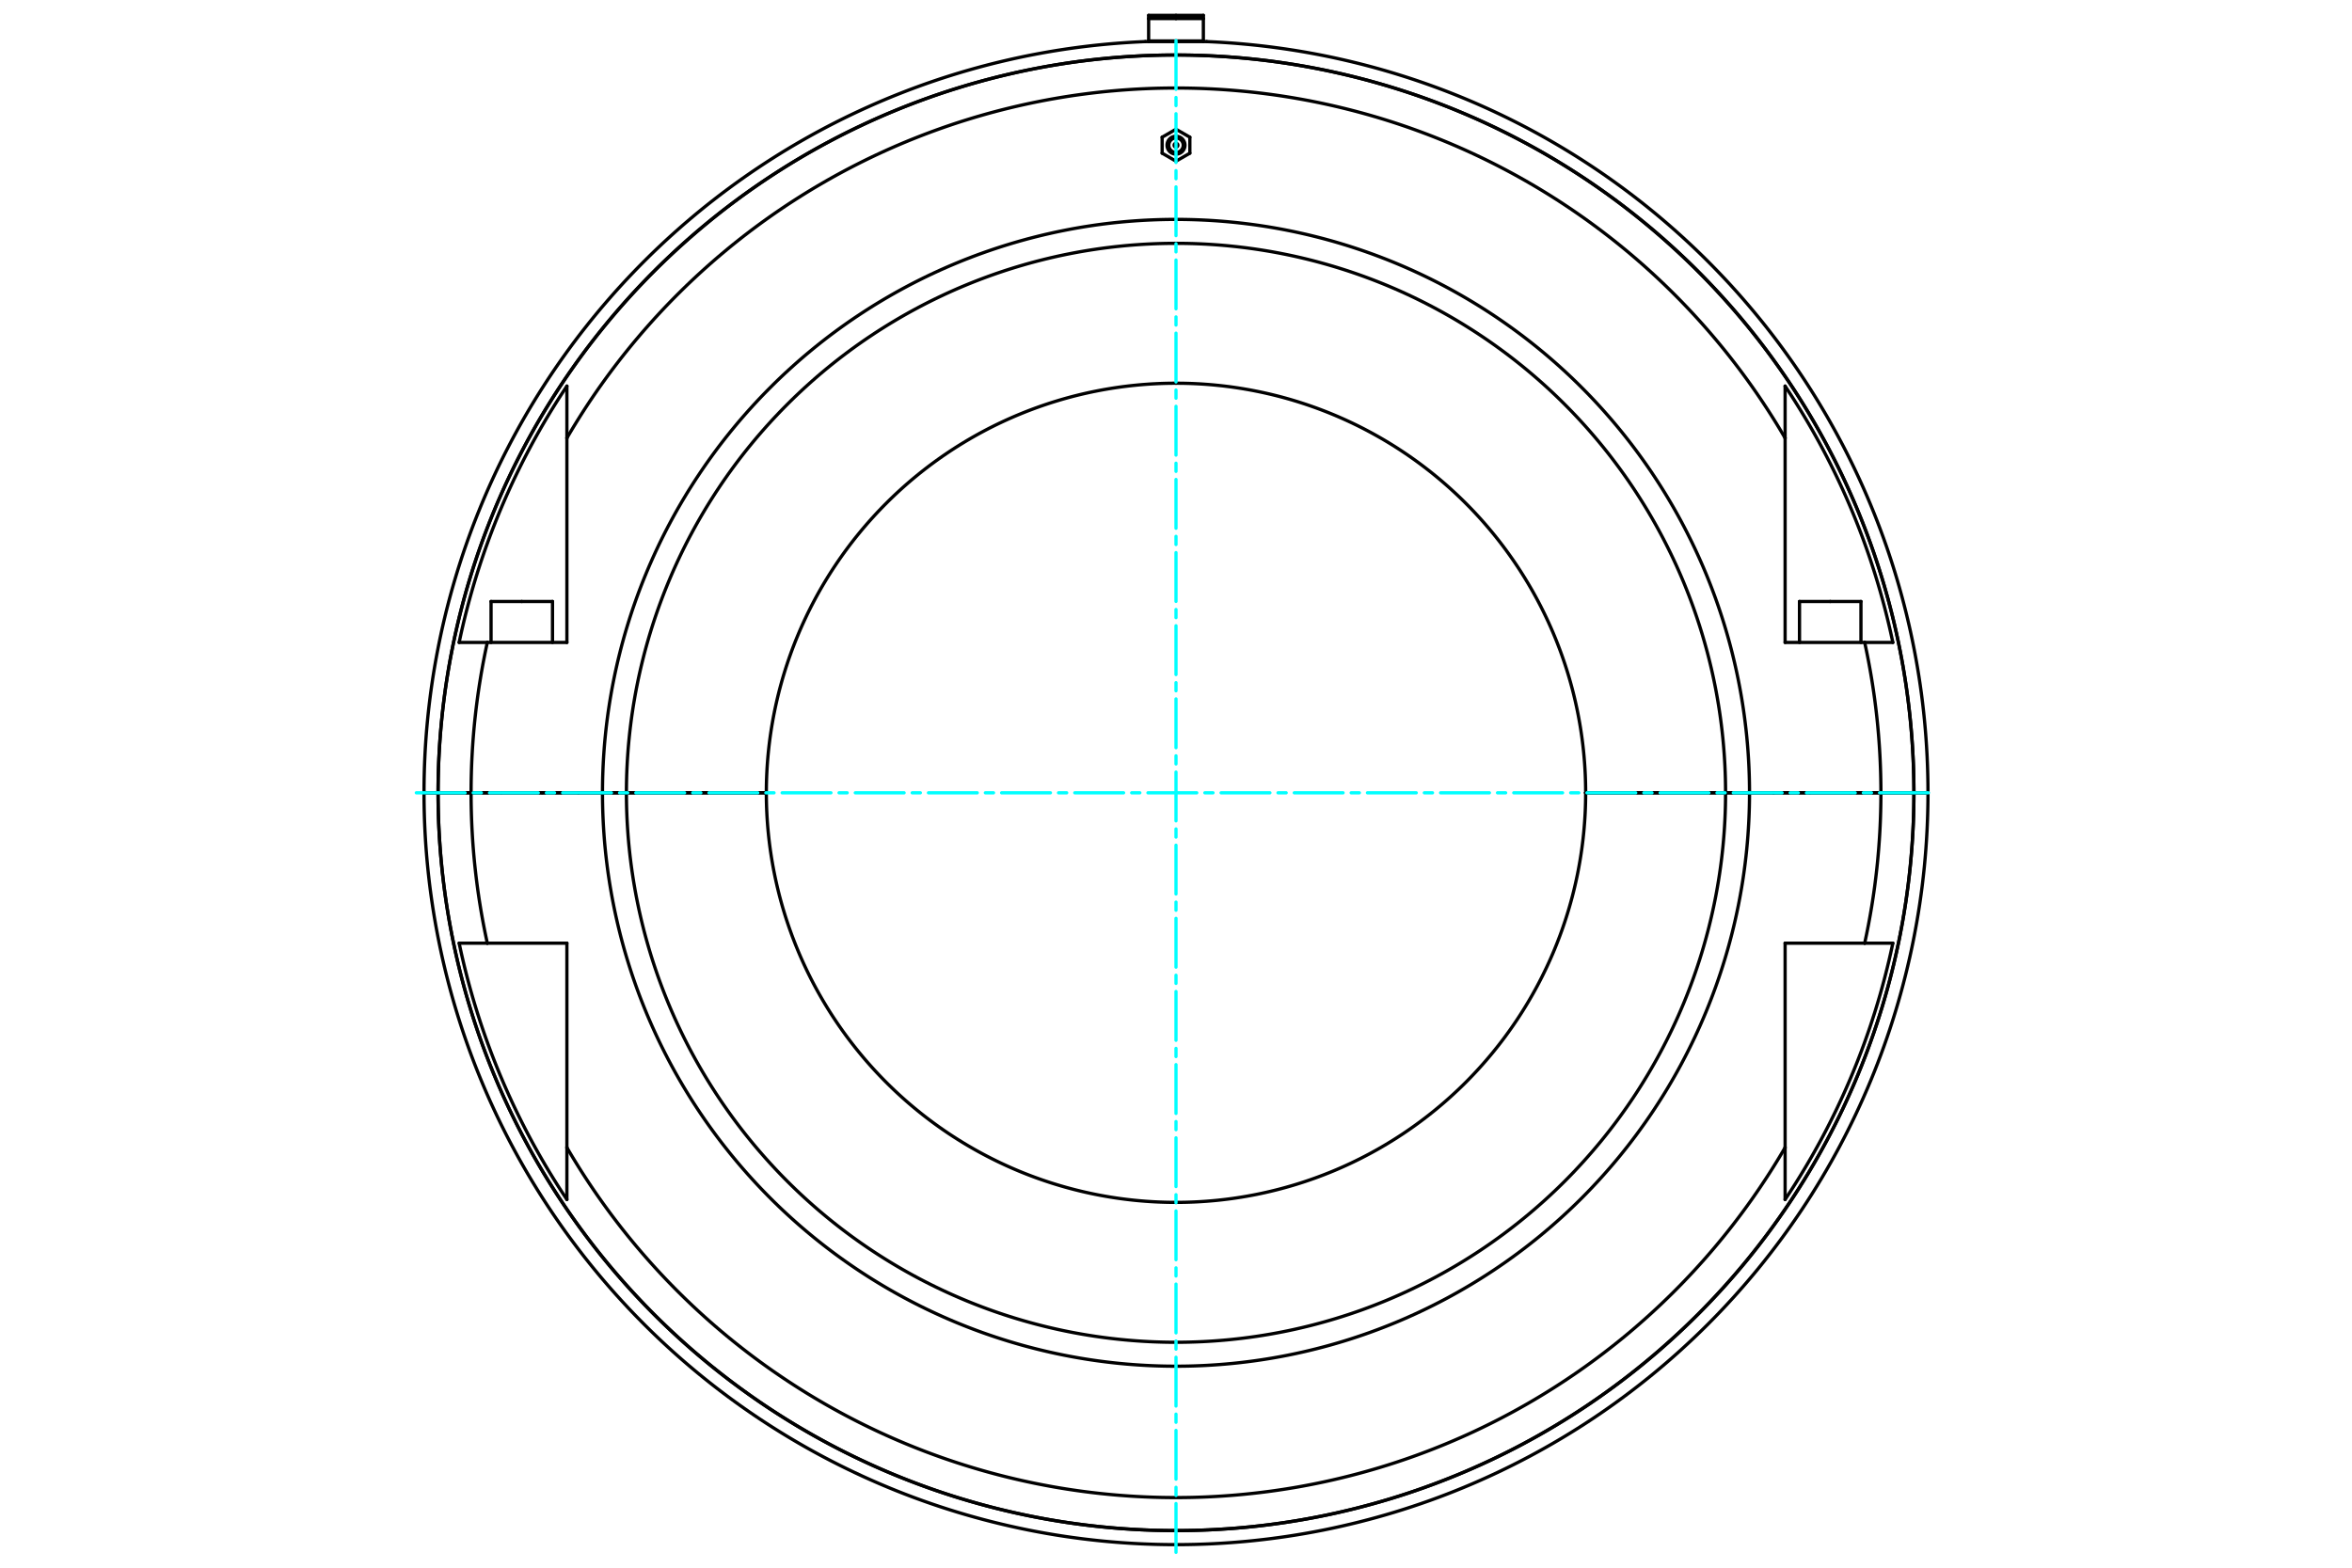 <?xml version="1.0" standalone="no"?>
<!DOCTYPE svg PUBLIC "-//W3C//DTD SVG 1.1//EN"
	"http://www.w3.org/Graphics/SVG/1.1/DTD/svg11.dtd">
<svg viewBox="0 0 36000 24000" version="1.1" xmlns="http://www.w3.org/2000/svg" xmlns:xlink="http://www.w3.org/1999/xlink" stroke-linecap="round" stroke-linejoin="round" fill-rule="evenodd" xml:space="preserve" height="100%" width="100%" ><rect x="-1800" y="-1200" width="39600" height="26400" style="fill:#FFF"/>
<defs >
<clipPath id="clipId0" >
<path d="M0,24000 36000,24000 36000,0 0,0 z" />
</clipPath>
</defs>
<g clip-path="url(#clipId0)" fill="none" stroke="rgb(0,0,0)" stroke-width="20" />
<g clip-path="url(#clipId0)" fill="none" stroke="rgb(0,0,0)" stroke-width="50" >
<polyline points="28013.7,9208.14 28484,9208.14 " />
<polyline points="27543.4,9208.14 28013.7,9208.14 " />
<path d="M18000,2360  A137.163,137.163 0 0,0 18000,2085.67 " />
<path d="M18000,2333.74  A110.911,110.911 0 0,0 18000,2111.92 " />
<polyline points="18212,2100.42 18000,1978.02 " />
<polyline points="18000,2467.65 18212,2345.24 " />
<polyline points="18212,2345.24 18212,2100.42 " />
<path d="M18000,2193.44  A29.392,29.392 0 0,0 18000,2252.22 " />
<polyline points="7986.32,9208.14 8456.6,9208.14 " />
<path d="M18000,5866.83  A6270.33,6270.33 0 0,0 11729.7,12137 " />
<polyline points="8855.26,12137 9221.69,12137 " />
<path d="M18000,3358.85  A8778.31,8778.31 0 0,0 9221.69,12137 " />
<path d="M18000,3725.27  A8411.89,8411.89 0 0,0 9588.11,12137 " />
<polyline points="9221.69,12137 9588.11,12137 " />
<path d="M11729.7,12137.4  A6270.33,6270.33 0 0,0 18000,18407.5 " />
<path d="M9221.69,12137.4  A8778.31,8778.31 0 0,0 18000,20915.5 " />
<path d="M9588.11,12137.4  A8411.89,8411.89 0 0,0 18000,20549.1 " />
<polyline points="9588.11,12137.4 9221.69,12137.4 " />
<polyline points="9221.69,12137.4 8855.26,12137.4 " />
<path d="M18000,23432.2  A11295,11295 0 0,0 29295,12137.4 " />
<polyline points="29510,12137.4 29295,12137.4 " />
<polyline points="18000,627.19 17581.2,627.19 " />
<polyline points="18000,284.281 17581.2,284.281 " />
<polyline points="17581.2,284.281 17581.2,627.19 " />
<polyline points="18000,235.294 17581.2,235.294 " />
<polyline points="17581.2,235.294 17581.2,284.281 " />
<polyline points="17581.2,627.19 17581.2,636.801 " />
<polyline points="18000,636.801 17529.7,636.801 " />
<polyline points="6490.03,12137 6704.96,12137 " />
<path d="M18000,842.122  A11295,11295 0 0,0 6704.96,12137 " />
<polyline points="18470.3,636.801 18000,636.801 " />
<path d="M29295,12137  A11295,11295 0 0,0 18000,842.122 " />
<polyline points="29295,12137 29510,12137 " />
<polyline points="6704.96,12137 6705.35,12137 " />
<path d="M29294.6,12137  A11294.6,11294.6 0 0,0 6705.35,12137 " />
<polyline points="29294.6,12137 29295,12137 " />
<polyline points="18418.8,284.281 18418.8,235.294 " />
<polyline points="18418.8,627.19 18418.8,284.281 " />
<polyline points="18418.8,636.801 18418.8,627.19 " />
<polyline points="18418.8,235.294 18000,235.294 " />
<polyline points="18418.8,284.281 18000,284.281 " />
<polyline points="18418.8,627.19 18000,627.19 " />
<polyline points="29295,12137.4 29294.6,12137.4 " />
<path d="M6705.35,12137.4  A11294.6,11294.6 0 0,0 29294.6,12137.4 " />
<polyline points="6705.35,12137.4 6704.96,12137.4 " />
<path d="M6704.96,12137.4  A11295,11295 0 0,0 18000,23432.2 " />
<polyline points="6704.96,12137.4 6490.03,12137.4 " />
<polyline points="7210.47,12137.4 6705.35,12137.4 " />
<polyline points="29294.6,12137.4 28789.5,12137.4 " />
<path d="M28541.1,14439.2  A10789.5,10789.5 0 0,0 28789.5,12137.4 " />
<polyline points="28541.1,14439.2 28972.1,14439.2 " />
<path d="M27323.1,18363.5  A11211,11211 0 0,0 28972.1,14439.2 " />
<polyline points="27323.1,18363.5 27323.1,17568 " />
<path d="M8676.92,17568  A10789.5,10789.5 0 0,0 27323.1,17568 " />
<polyline points="8676.92,17568 8676.92,18363.5 " />
<path d="M7027.88,14439.2  A11211,11211 0 0,0 8676.92,18363.5 " />
<polyline points="7027.88,14439.2 7458.9,14439.2 " />
<path d="M7210.47,12137.4  A10789.5,10789.5 0 0,0 7458.9,14439.2 " />
<polyline points="27323.1,17568 27323.1,14439.2 " />
<polyline points="27323.1,14439.2 28541.1,14439.2 " />
<polyline points="8676.92,14439.2 8676.92,17568 " />
<polyline points="7458.9,14439.2 8676.92,14439.2 " />
<polyline points="8855.26,12137.4 7210.47,12137.4 " />
<polyline points="28789.5,12137.4 27144.7,12137.4 " />
<polyline points="27144.7,12137.4 26778.3,12137.4 " />
<path d="M18000,20915.5  A8778.31,8778.31 0 0,0 26778.3,12137.4 " />
<path d="M18000,20549.1  A8411.89,8411.89 0 0,0 26411.9,12137.4 " />
<polyline points="26778.3,12137.4 26411.9,12137.4 " />
<polyline points="26411.9,12137.4 24270.3,12137.4 " />
<path d="M18000,18407.5  A6270.33,6270.33 0 0,0 24270.3,12137.4 " />
<polyline points="11729.7,12137.4 9588.11,12137.4 " />
<polyline points="28541.1,9835.17 27323.1,9835.17 " />
<polyline points="28972.1,9835.17 28541.1,9835.17 " />
<polyline points="27144.7,12137 28789.5,12137 " />
<path d="M28789.5,12137  A10789.5,10789.5 0 0,0 28541.1,9835.17 " />
<polyline points="27323.1,9835.17 27323.1,6706.31 " />
<path d="M27323.1,6706.31  A10789.5,10789.5 0 0,0 8676.92,6706.31 " />
<polyline points="8676.92,6706.31 8676.92,9835.17 " />
<polyline points="8676.92,9835.17 7458.9,9835.17 " />
<path d="M7458.9,9835.17  A10789.5,10789.5 0 0,0 7210.47,12137 " />
<polyline points="7210.47,12137 8855.26,12137 " />
<polyline points="7458.9,9835.17 7027.88,9835.17 " />
<path d="M28972.1,9835.17  A11211,11211 0 0,0 27323.1,5910.87 " />
<polyline points="27323.1,6706.31 27323.1,5910.87 " />
<path d="M8676.92,5910.87  A11211,11211 0 0,0 7027.88,9835.17 " />
<polyline points="8676.92,5910.87 8676.92,6706.31 " />
<polyline points="28789.5,12137 29294.6,12137 " />
<polyline points="6705.35,12137 7210.47,12137 " />
<polyline points="9588.11,12137 11729.7,12137 " />
<path d="M24270.3,12137  A6270.33,6270.33 0 0,0 18000,5866.83 " />
<polyline points="24270.3,12137 26411.9,12137 " />
<path d="M26411.9,12137  A8411.89,8411.89 0 0,0 18000,3725.27 " />
<path d="M26778.3,12137  A8778.31,8778.31 0 0,0 18000,3358.85 " />
<polyline points="26411.9,12137 26778.3,12137 " />
<polyline points="26778.3,12137 27144.7,12137 " />
<polyline points="7516.05,9208.14 7986.32,9208.14 " />
<path d="M18000,2252.22  A29.392,29.392 0 0,0 18000,2193.44 " />
<polyline points="18000,1978.02 17788,2100.42 " />
<polyline points="17788,2100.42 17788,2345.24 " />
<polyline points="17788,2345.24 18000,2467.65 " />
<path d="M18000,2085.67  A137.163,137.163 0 0,0 18000,2360 " />
<path d="M18000,2111.92  A110.911,110.911 0 0,0 18000,2333.74 " />
<polyline points="28484,9208.14 28484,9835.17 " />
<polyline points="27700.2,12137 27700.2,12137.4 " />
<polyline points="8456.6,9208.14 8456.6,9835.17 " />
<polyline points="7672.81,12137 7672.81,12137.4 " />
<path d="M18000,23647.1  A11510,11510 0 0,0 29510,12137.4 " />
<path d="M17529.7,636.801  A11510,11510 0 0,0 6490.03,12137 " />
<path d="M29510,12137  A11510,11510 0 0,0 18470.3,636.801 " />
<path d="M6490.03,12137.4  A11510,11510 0 0,0 18000,23647.1 " />
<polyline points="8299.84,12137 8299.84,12137.4 " />
<polyline points="7516.05,9208.14 7516.05,9835.17 " />
<polyline points="28327.2,12137 28327.2,12137.4 " />
<polyline points="27543.4,9208.14 27543.4,9835.17 " />
</g>
<g clip-path="url(#clipId0)" fill="none" stroke="rgb(0,255,255)" stroke-width="50" >
<polyline points="18000,23764.7 18000,509.621 " stroke-dasharray="746.561,124.427,124.427,124.427" />
<polyline points="6372.46,12137.2 29627.5,12137.2 " stroke-dasharray="746.561,124.427,124.427,124.427" />
</g>
</svg>
